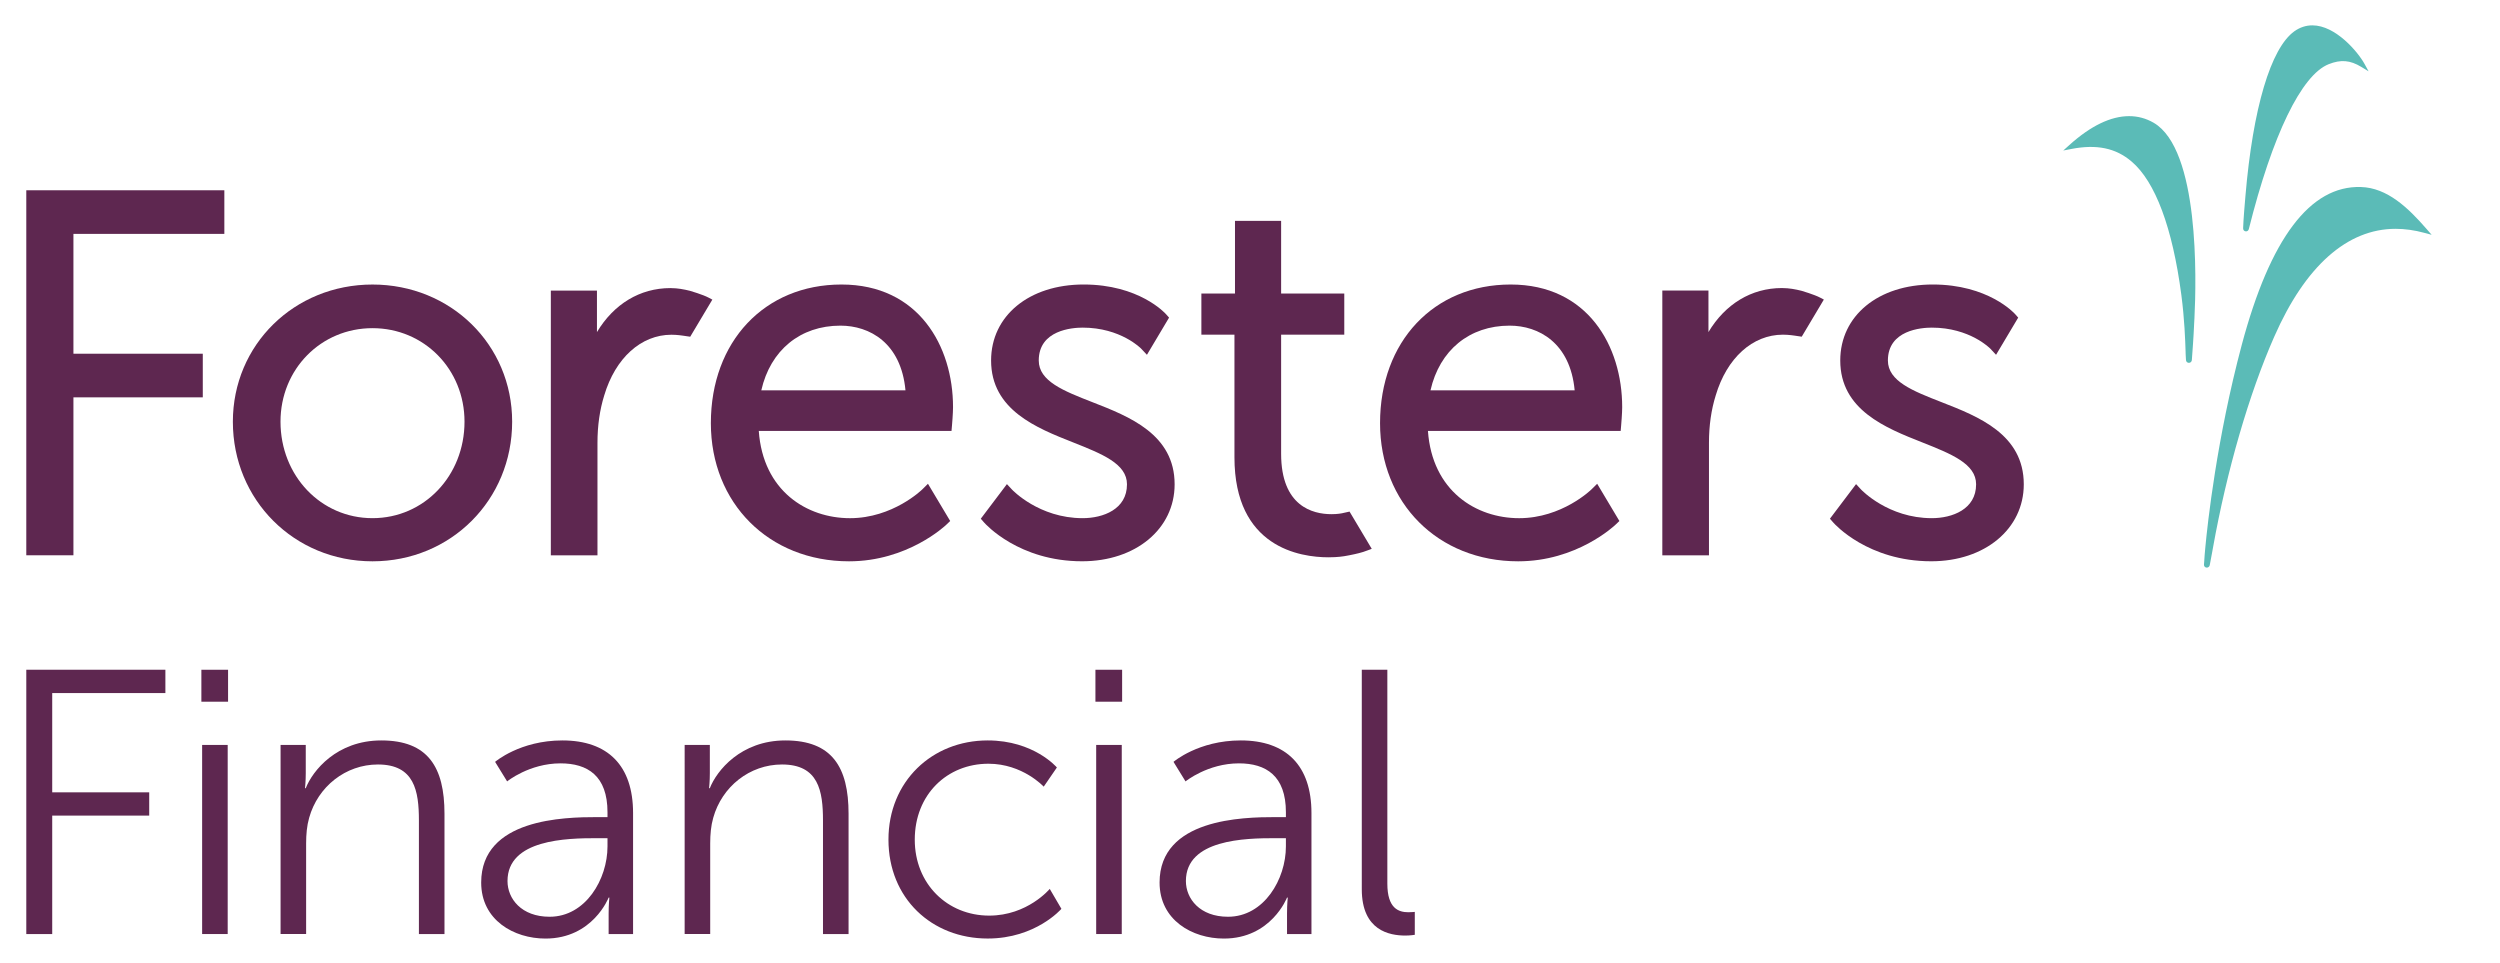 <?xml version="1.0" encoding="utf-8"?>
<!-- Generator: Adobe Illustrator 16.0.3, SVG Export Plug-In . SVG Version: 6.00 Build 0)  -->
<!DOCTYPE svg PUBLIC "-//W3C//DTD SVG 1.1//EN" "http://www.w3.org/Graphics/SVG/1.1/DTD/svg11.dtd">
<svg version="1.1" id="Layer_1" xmlns="http://www.w3.org/2000/svg" xmlns:xlink="http://www.w3.org/1999/xlink" x="0px" y="0px"
	 width="149.667px" height="57.667px" viewBox="0 0 149.667 57.667" enable-background="new 0 0 149.667 57.667"
	 xml:space="preserve">
<polygon fill="#5E2750" points="4.396,23.788 12.14,23.788 12.14,21.176 4.396,21.176 4.396,14.002 13.431,14.002 13.431,11.391 
	1.574,11.391 1.574,33.243 4.396,33.243 "/>
<path fill="#5E2750" d="M22.3,33.604c4.688,0,8.361-3.673,8.361-8.359c0-4.604-3.672-8.211-8.361-8.211
	c-4.686,0-8.359,3.607-8.359,8.211C13.94,29.931,17.614,33.604,22.3,33.604z M22.3,19.646c3.089,0,5.509,2.458,5.509,5.598
	c0,3.24-2.419,5.777-5.509,5.777c-3.088,0-5.507-2.537-5.507-5.777C16.792,22.104,19.212,19.646,22.3,19.646z"/>
<path fill="#5E2750" d="M50.827,33.604c3.502,0,5.749-2.115,5.842-2.206l0.216-0.207l-1.331-2.229L55.213,29.3
	c-0.017,0.018-1.763,1.722-4.327,1.722c-2.572,0-5.206-1.62-5.46-5.223h11.538l0.03-0.343c0.002-0.029,0.061-0.71,0.061-1.083
	c0-3.653-2.065-7.34-6.679-7.34c-4.604,0-7.819,3.414-7.819,8.301C42.557,30.126,46.035,33.604,50.827,33.604z M50.315,19.495
	c1.739,0,3.63,1.027,3.893,3.873h-8.631C46.122,20.967,47.904,19.495,50.315,19.495z"/>
<path fill="#5E2750" d="M64.814,31.021c-2.612,0-4.211-1.692-4.227-1.71l-0.306-0.329l-1.564,2.072l0.2,0.229
	c0.084,0.095,2.079,2.319,5.865,2.319c3.211,0,5.539-1.938,5.539-4.607c0-2.998-2.725-4.062-4.916-4.916
	c-1.727-0.675-3.218-1.256-3.218-2.498c0-1.824,2.01-1.967,2.626-1.967c2.283,0,3.496,1.25,3.508,1.262l0.342,0.365l1.326-2.226
	l-0.184-0.207c-0.063-0.071-1.62-1.776-4.932-1.776c-3.261,0-5.539,1.871-5.539,4.549c0,2.961,2.722,4.04,4.91,4.904
	c1.73,0.687,3.225,1.277,3.225,2.51C67.471,30.491,66.039,31.021,64.814,31.021z"/>
<path fill="#5E2750" d="M90.889,33.604c3.502,0,5.748-2.115,5.842-2.206l0.217-0.207l-1.33-2.229L95.275,29.3
	c-0.018,0.018-1.764,1.722-4.328,1.722c-2.572,0-5.205-1.62-5.461-5.223h11.539l0.029-0.343c0.002-0.029,0.061-0.71,0.061-1.083
	c0-3.653-2.064-7.34-6.678-7.34c-4.604,0-7.818,3.414-7.818,8.301C82.619,30.126,86.096,33.604,90.889,33.604z M90.377,19.495
	c1.738,0,3.629,1.027,3.893,3.873h-8.631C86.184,20.967,87.966,19.495,90.377,19.495z"/>
<path fill="#5E2750" d="M115.65,31.021c-2.611,0-4.211-1.692-4.229-1.71l-0.305-0.329l-1.564,2.072l0.201,0.229
	c0.082,0.095,2.076,2.319,5.865,2.319c3.209,0,5.539-1.938,5.539-4.607c0-2.998-2.727-4.062-4.916-4.916
	c-1.729-0.675-3.219-1.256-3.219-2.498c0-1.824,2.01-1.967,2.627-1.967c2.283,0,3.496,1.25,3.508,1.262l0.34,0.365l1.326-2.226
	l-0.182-0.207c-0.064-0.071-1.621-1.776-4.934-1.776c-3.26,0-5.537,1.871-5.537,4.549c0,2.961,2.721,4.04,4.91,4.904
	c1.729,0.687,3.223,1.277,3.223,2.51C118.305,30.491,116.875,31.021,115.65,31.021z"/>
<path fill="#5BBBB7" d="M128.93,7.348c-0.455-0.263-0.947-0.395-1.465-0.395c-1.098,0-2.301,0.58-3.578,1.729l-0.365,0.329
	l0.484-0.093c1.518-0.293,2.658-0.057,3.605,0.752c1.418,1.201,2.451,3.963,2.979,7.986c0.191,1.461,0.232,2.713,0.254,3.387
	l0.004,0.154c0.002,0.107,0.008,0.185,0.014,0.262l0.006,0.1c0.006,0.094,0.08,0.164,0.174,0.164c0.09,0,0.164-0.066,0.176-0.158
	c0.002-0.075,0.016-0.239,0.031-0.433l0.037-0.516c0.029-0.38,0.051-0.835,0.074-1.313l0.014-0.251
	C131.492,16.711,131.672,8.94,128.93,7.348"/>
<path fill="#5BBBB7" d="M134.461,13.852c0.08,0,0.148-0.055,0.17-0.141c1.406-5.621,3.148-9.22,4.779-9.868
	c0.729-0.29,1.283-0.243,1.951,0.161l0.438,0.266l-0.246-0.449c-0.396-0.721-1.732-2.303-3.119-2.303
	c-0.385,0-0.746,0.119-1.078,0.355c-1.414,1.012-2.482,4.601-2.928,9.851c-0.012,0.151-0.023,0.282-0.035,0.416
	c-0.016,0.172-0.031,0.349-0.047,0.573c-0.021,0.299-0.053,0.723-0.057,0.947c-0.004,0.051,0.012,0.1,0.045,0.138
	C134.367,13.833,134.414,13.852,134.461,13.852"/>
<path fill="#5BBBB7" d="M145.279,13.717c-1.111-1.28-2.359-2.475-3.939-2.521c-3.041-0.097-5.432,3.085-7.131,9.443
	c-1.498,5.615-2.051,10.714-2.184,12.142c-0.031,0.298-0.049,0.578-0.064,0.807l-0.016,0.202c-0.006,0.051,0.01,0.099,0.039,0.135
	c0.033,0.036,0.08,0.057,0.129,0.057c0.08,0,0.152-0.054,0.176-0.141c0.041-0.192,0.1-0.51,0.152-0.814l0.041-0.227
	c0.828-4.622,2.164-9.231,3.67-12.645c1.854-4.224,4.365-6.456,7.262-6.456c0.559,0,1.139,0.081,1.725,0.241l0.436,0.117
	L145.279,13.717z"/>
<path fill="#5E2750" d="M80.793,30.627l-0.469,0.104c-0.004,0-0.243,0.051-0.611,0.051c-1.125,0-3.016-0.471-3.016-3.616v-7.13
	h3.781v-2.461h-3.781v-4.352h-2.762v4.352h-2.012v2.461h1.98v7.34c0,5.404,3.938,5.988,5.629,5.988c0.568,0,0.924-0.064,0.938-0.066
	l0.305-0.055c0,0,0.531-0.101,0.834-0.2c0.225-0.074,0.513-0.187,0.513-0.187L80.793,30.627z"/>
<path fill="#5E2750" d="M109.188,17.934c0,0-0.059-0.029-0.217-0.114c-0.35-0.187-1.125-0.413-1.125-0.413l-0.273-0.063
	c-0.018-0.004-0.438-0.1-0.895-0.1c-1.83,0-3.393,0.959-4.398,2.635v-2.484h-2.762v15.849h2.793v-6.739
	c0-1.023,0.135-1.974,0.404-2.834c0.666-2.242,2.207-3.635,4.023-3.635c0.352,0,0.686,0.055,0.688,0.055l0.438,0.065L109.188,17.934
	z"/>
<path fill="#5E2750" d="M42.646,17.937c0,0-0.058-0.03-0.216-0.114c-0.349-0.188-1.125-0.413-1.125-0.413l-0.274-0.063
	c-0.018-0.004-0.437-0.1-0.895-0.1c-1.83,0-3.392,0.959-4.398,2.634v-2.483h-2.761v15.849h2.792v-6.739
	c0-1.021,0.136-1.975,0.404-2.834c0.666-2.241,2.208-3.634,4.023-3.634c0.351,0,0.685,0.055,0.688,0.055l0.437,0.064L42.646,17.937z
	"/>
<g>
	<path fill="#5E2750" d="M1.574,40.096h8.327v1.396H3.126v5.941h5.807v1.396H3.126v7.09H1.574V40.096z"/>
	<path fill="#5E2750" d="M12.056,40.096h1.598v1.913h-1.598V40.096z M12.101,44.597h1.53v11.321h-1.53V44.597z"/>
	<path fill="#5E2750" d="M16.797,44.597h1.508v1.688c0,0.495-0.045,0.9-0.045,0.9h0.045c0.405-1.035,1.846-2.858,4.523-2.858
		c2.791,0,3.782,1.598,3.782,4.389v7.202h-1.531v-6.797c0-1.778-0.27-3.354-2.453-3.354c-1.936,0-3.601,1.328-4.119,3.196
		c-0.135,0.473-0.18,0.99-0.18,1.53v5.424h-1.53V44.597z"/>
	<path fill="#5E2750" d="M35.739,48.918h0.63v-0.292c0-2.184-1.193-2.926-2.813-2.926c-1.868,0-3.196,1.08-3.196,1.08l-0.72-1.17
		c0,0,1.486-1.283,4.029-1.283c2.723,0,4.231,1.508,4.231,4.344v7.247h-1.463V54.68c0-0.563,0.045-0.945,0.045-0.945h-0.045
		c0,0-0.945,2.454-3.781,2.454c-1.891,0-3.849-1.104-3.849-3.354C28.807,49.009,33.781,48.918,35.739,48.918z M32.903,54.883
		c2.161,0,3.466-2.251,3.466-4.209v-0.495h-0.652c-1.778,0-5.334,0.067-5.334,2.565C30.382,53.803,31.215,54.883,32.903,54.883z"/>
	<path fill="#5E2750" d="M40.988,44.597h1.508v1.688c0,0.495-0.045,0.9-0.045,0.9h0.045c0.405-1.035,1.846-2.858,4.524-2.858
		c2.791,0,3.781,1.598,3.781,4.389v7.202h-1.531v-6.797c0-1.778-0.27-3.354-2.453-3.354c-1.936,0-3.601,1.328-4.119,3.196
		c-0.135,0.473-0.18,0.99-0.18,1.53v5.424h-1.53V44.597z"/>
	<path fill="#5E2750" d="M59.131,44.327c2.769,0,4.141,1.62,4.141,1.62l-0.788,1.148c0,0-1.26-1.373-3.309-1.373
		c-2.476,0-4.411,1.846-4.411,4.546c0,2.656,1.958,4.547,4.457,4.547c2.295,0,3.624-1.599,3.624-1.599l0.698,1.193
		c0,0-1.531,1.778-4.412,1.778c-3.354,0-5.942-2.408-5.942-5.92C53.188,46.78,55.8,44.327,59.131,44.327z"/>
	<path fill="#5E2750" d="M65.58,40.096h1.598v1.913H65.58V40.096z M65.625,44.597h1.531v11.321h-1.531V44.597z"/>
	<path fill="#5E2750" d="M76.353,48.918h0.63v-0.292c0-2.184-1.192-2.926-2.813-2.926c-1.868,0-3.196,1.08-3.196,1.08l-0.72-1.17
		c0,0,1.485-1.283,4.028-1.283c2.724,0,4.231,1.508,4.231,4.344v7.247H77.05V54.68c0-0.563,0.045-0.945,0.045-0.945H77.05
		c0,0-0.945,2.454-3.781,2.454c-1.89,0-3.849-1.104-3.849-3.354C69.42,49.009,74.395,48.918,76.353,48.918z M73.517,54.883
		c2.16,0,3.466-2.251,3.466-4.209v-0.495H76.33c-1.778,0-5.334,0.067-5.334,2.565C70.996,53.803,71.828,54.883,73.517,54.883z"/>
	<path fill="#5E2750" d="M81.526,40.096h1.53v12.807c0,1.485,0.675,1.71,1.26,1.71c0.203,0,0.383-0.022,0.383-0.022v1.373
		c0,0-0.27,0.045-0.563,0.045c-0.945,0-2.61-0.292-2.61-2.769V40.096z"/>
</g>
</svg>
